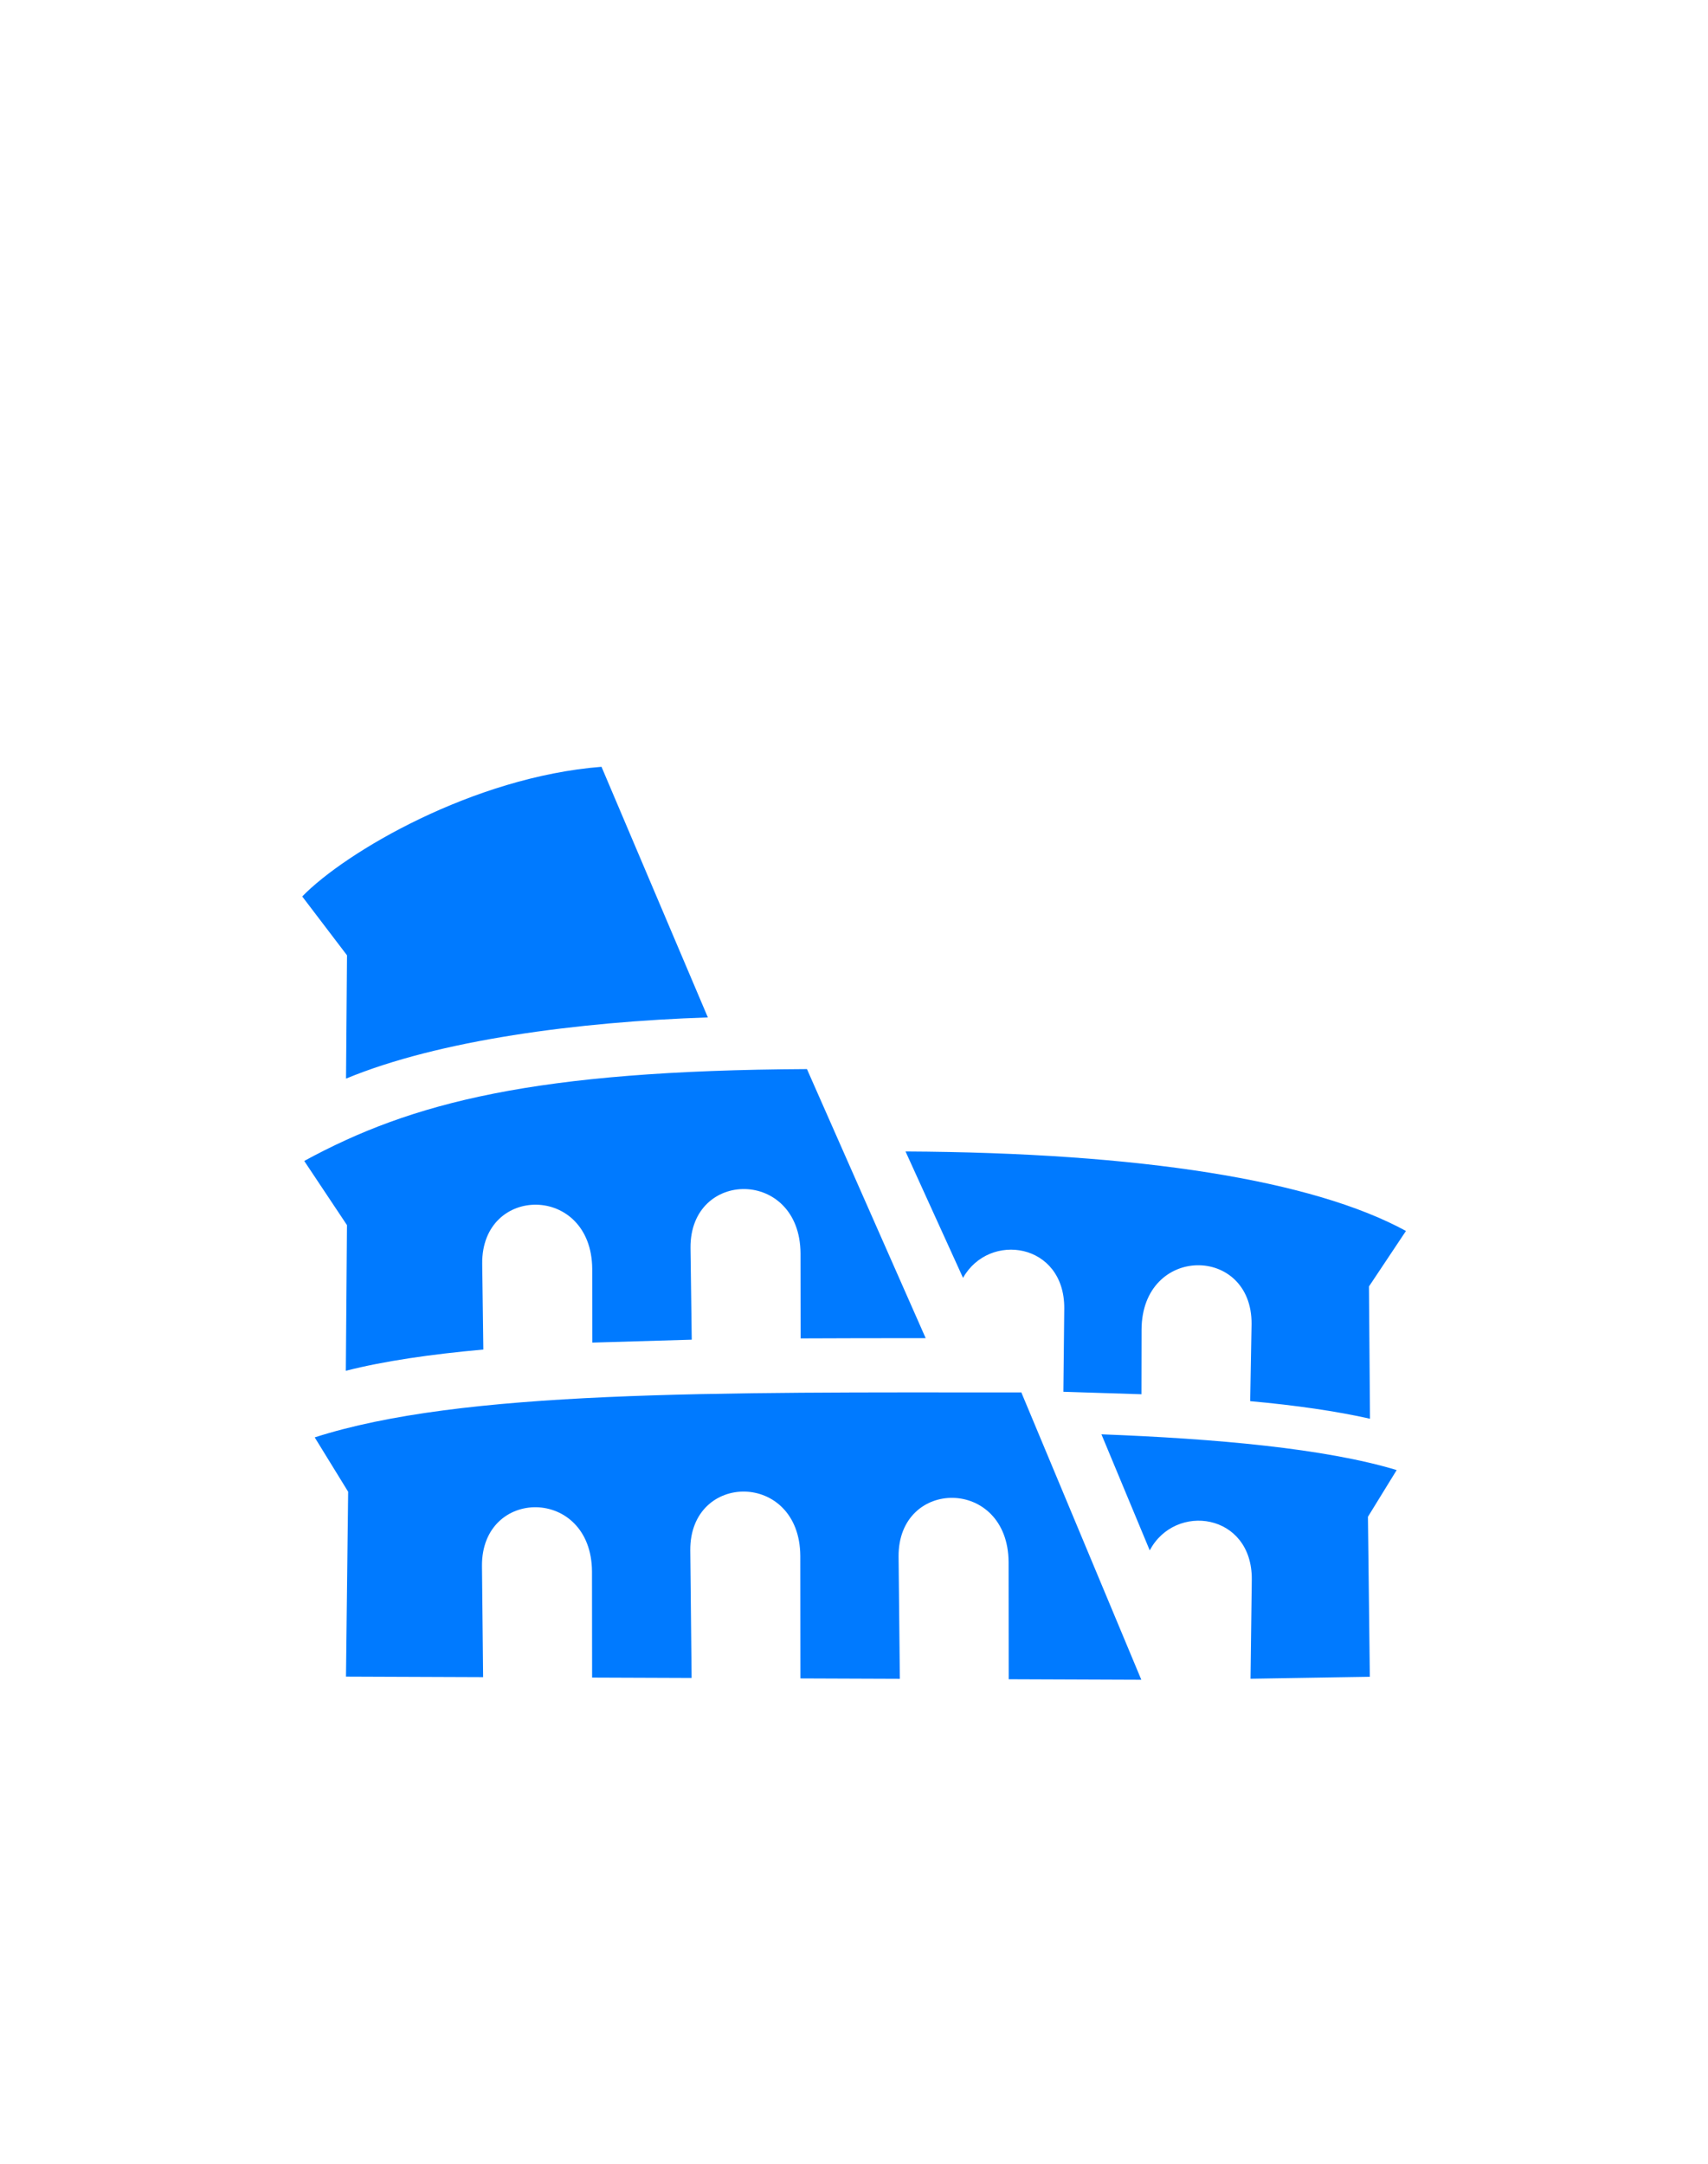<?xml version="1.0" encoding="UTF-8"?> <svg xmlns="http://www.w3.org/2000/svg" width="90" height="114" fill="none"> <path fill-rule="evenodd" d="M72.188 74.747c-1.777-.4-3.922-.71-6.312-.926l.073-4.064c.03-4.163-5.765-4.186-5.797.285l-.006 3.415-4.113-.13.046-4.393c.024-3.455-3.958-4.056-5.334-1.608l-3.03-6.66c12.4.062 21.472 1.517 26.37 4.188l-1.95 2.925.055 6.97zm-30-4.22l-.006-4.5c-.032-4.47-5.826-4.448-5.797-.285l.065 4.84-5.237.154-.007-3.885c-.032-4.47-5.827-4.448-5.797-.284l.06 4.534c-2.776.252-5.2.6-7.246 1.12l.06-7.675-2.252-3.38c5.66-3.087 12.152-4.767 26.49-4.84l6.256 14.177c-2.28-.001-4.475.001-6.592.012zm-23.955-13.7l.052-6.496-2.36-3.1c2.272-2.338 9.013-6.3 15.77-6.832l5.604 13.204c-6.852.232-14.173 1.195-19.066 3.225zm35.58 16.523L60.14 88.5l-6.988-.027-.006-6.177c-.032-4.47-5.827-4.448-5.797-.284l.067 6.437-5.24-.02-.006-6.463c-.032-4.47-5.826-4.448-5.797-.285l.07 6.724-5.243-.02-.006-5.594c-.032-4.47-5.827-4.448-5.797-.284l.06 5.856-7.226-.028.114-9.742-1.762-2.863c7.737-2.494 20.93-2.377 37.215-2.368zm19.782 4.103l-1.514 2.46.1 8.43-6.287.103.067-5.23c.025-3.5-4.04-4.067-5.377-1.532l-2.546-6.116c6.03.23 11.794.745 15.557 1.884z" fill="#007aff"></path> </svg> 